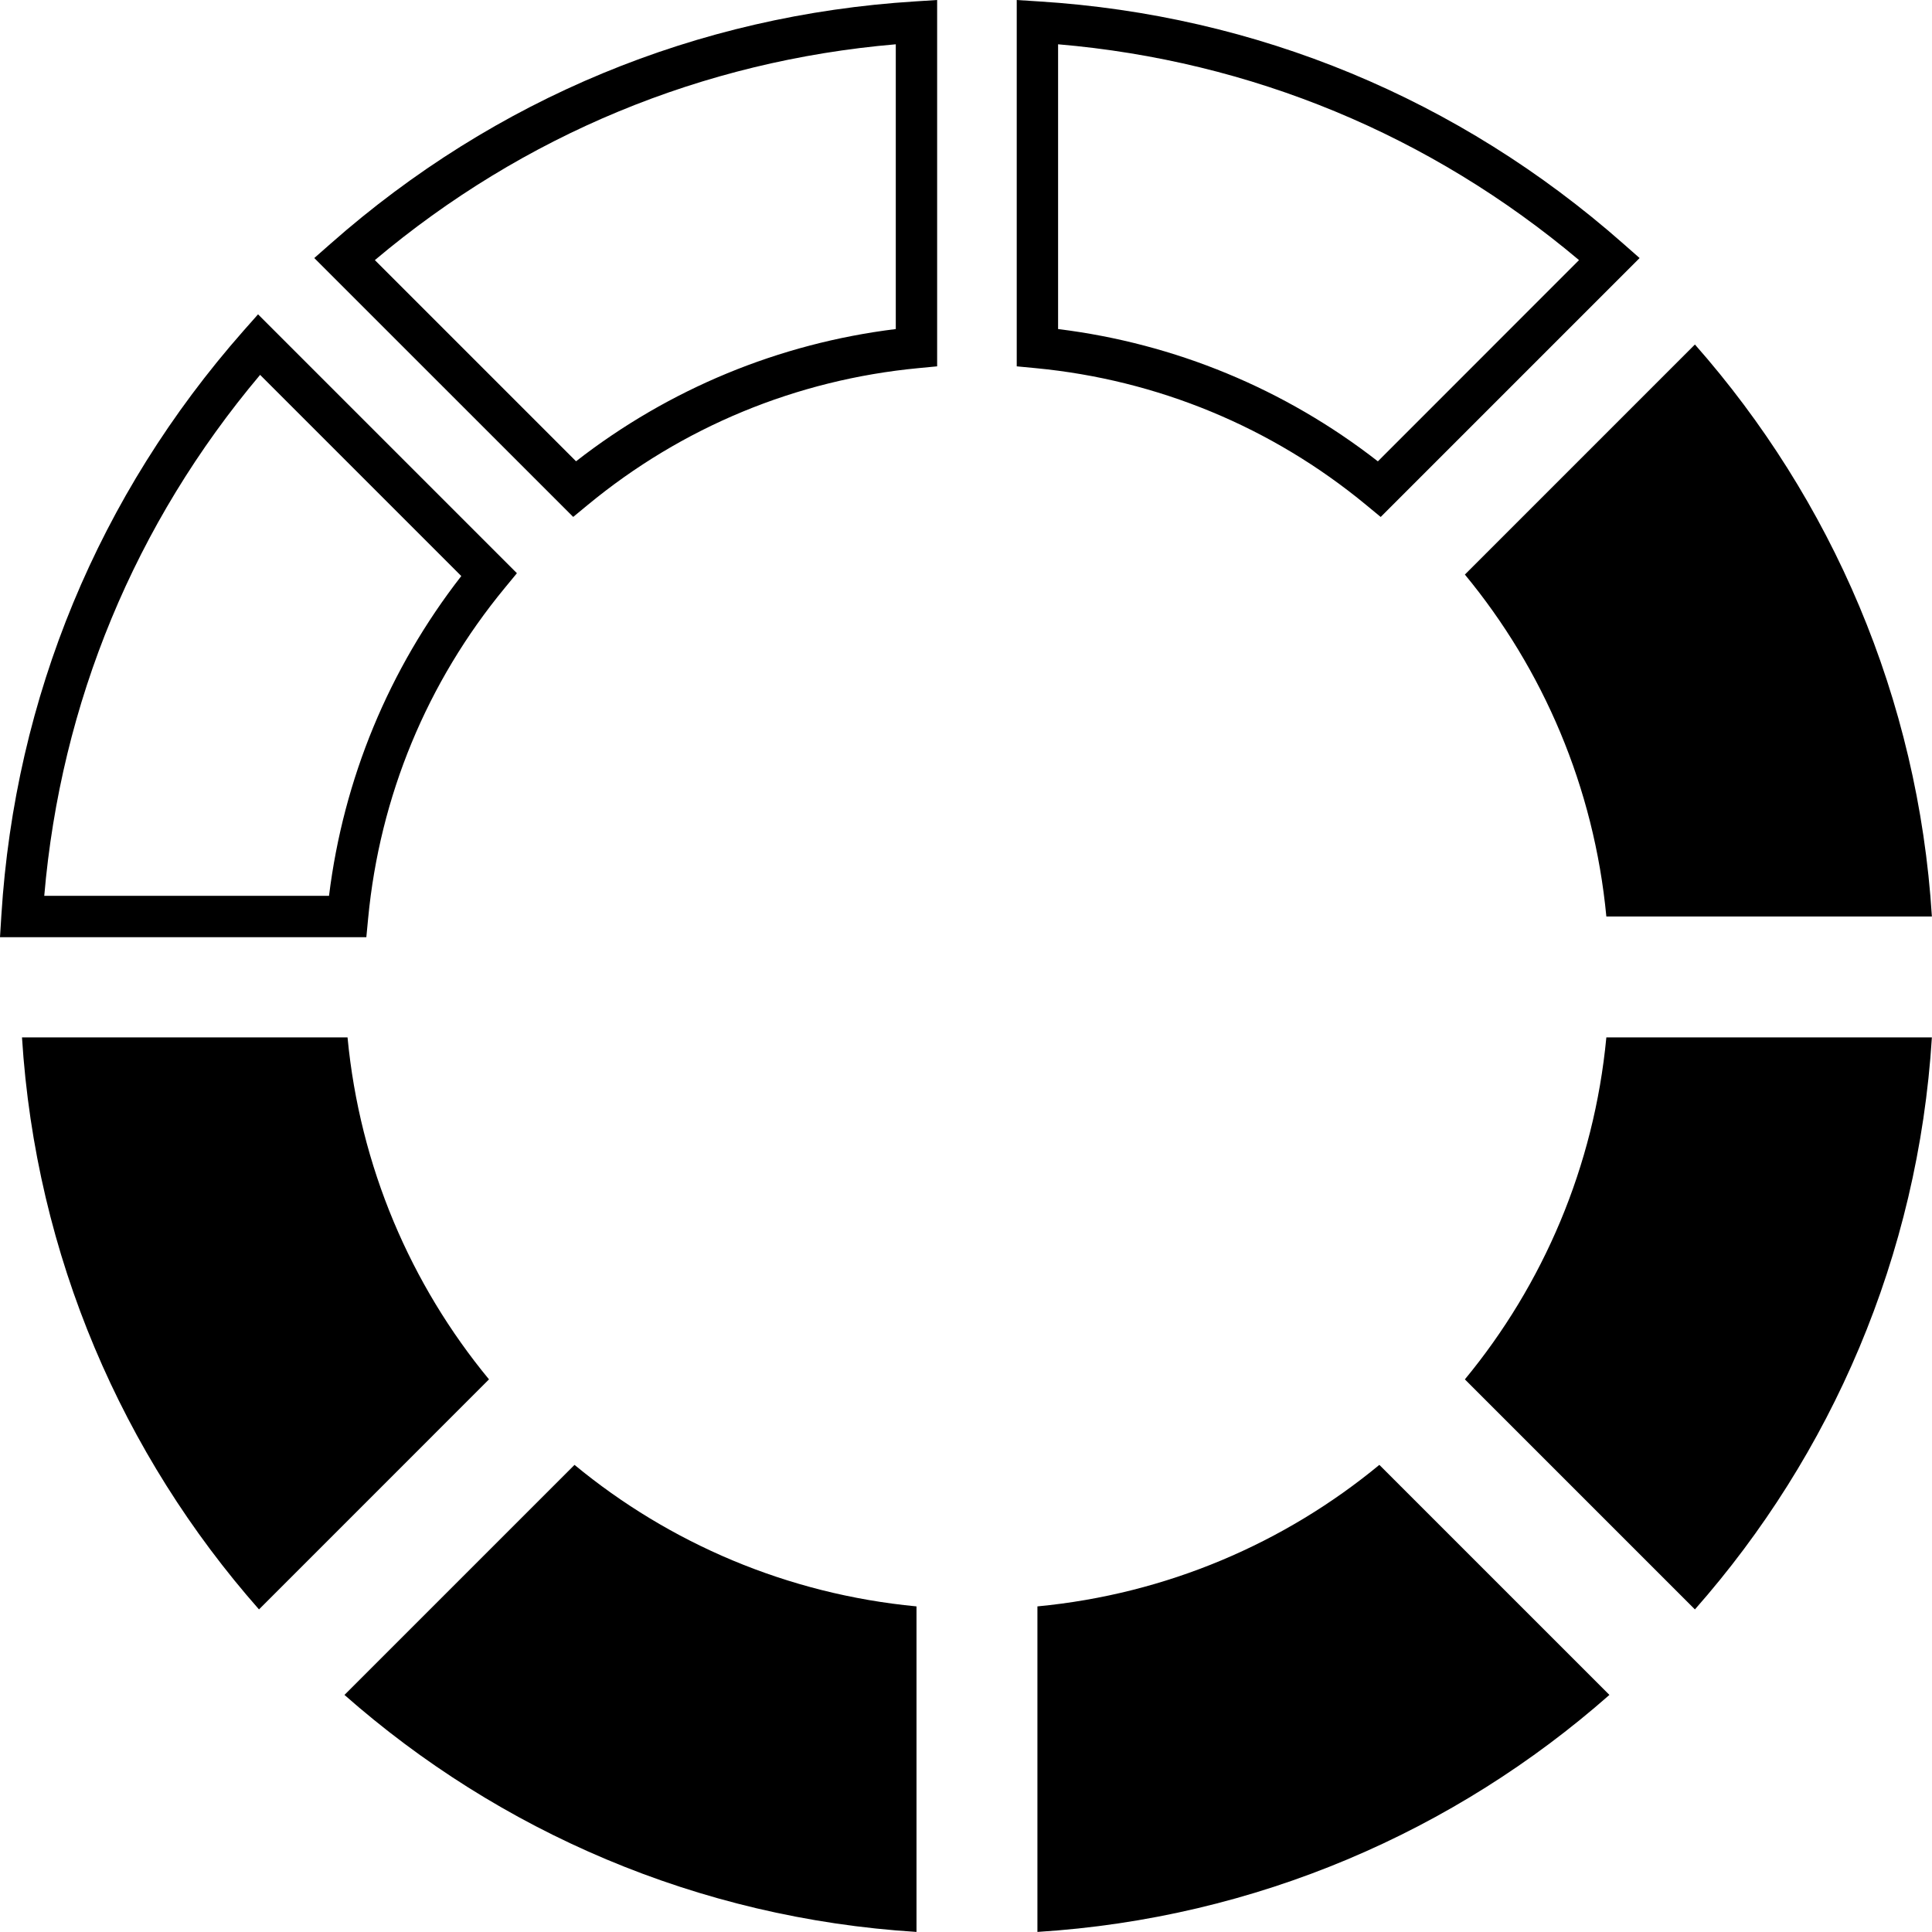 <?xml version="1.0" encoding="UTF-8" standalone="no"?><!DOCTYPE svg PUBLIC "-//W3C//DTD SVG 1.1//EN" "http://www.w3.org/Graphics/SVG/1.1/DTD/svg11.dtd"><svg width="100%" height="100%" viewBox="0 0 146 146" version="1.1" xmlns="http://www.w3.org/2000/svg" xmlns:xlink="http://www.w3.org/1999/xlink" xml:space="preserve" xmlns:serif="http://www.serif.com/" style="fill-rule:evenodd;clip-rule:evenodd;stroke-linejoin:round;stroke-miterlimit:2;"><path d="M121.391,78.397c-0.928,9.769 -4.782,18.681 -10.691,25.841l17.384,17.384c10.294,-11.675 16.875,-26.694 17.907,-43.225l-24.6,-0Zm-10.691,-34.978c5.912,7.159 9.763,16.075 10.691,25.84l24.6,0c-1.032,-16.531 -7.613,-31.55 -17.907,-43.225l-17.384,17.385Zm-6.463,67.281c-7.159,5.909 -16.071,9.766 -25.84,10.694l-0,24.6c16.531,-1.035 31.547,-7.616 43.225,-17.91l-17.385,-17.384Zm-34.978,10.694c-9.768,-0.928 -18.684,-4.782 -25.843,-10.694l-17.385,17.384c11.678,10.294 26.697,16.879 43.228,17.91l0,-24.6Zm-32.306,-17.156c-5.909,-7.16 -9.762,-16.072 -10.69,-25.841l-24.601,-0c1.035,16.531 7.616,31.55 17.91,43.225l17.381,-17.384Zm-8.625,-84.582l15.203,15.203c7.022,-5.468 15.325,-8.903 24.163,-9.993l-0,-21.519c-14.597,1.247 -28.144,6.859 -39.366,16.309Zm14.988,19.407l-19.566,-19.563l1.25,-1.1c12.406,-10.941 27.678,-17.266 44.159,-18.294l1.66,-0.106l-0,27.684l-1.413,0.135c-9.219,0.875 -17.862,4.45 -24.994,10.34l-1.096,0.904Zm36.643,-14.197c8.844,1.093 17.144,4.528 24.166,9.997l15.2,-15.207c-11.225,-9.45 -24.769,-15.062 -39.366,-16.309l0,21.519Zm24.379,14.2l-1.094,-0.903c-7.131,-5.891 -15.775,-9.466 -24.994,-10.344l-1.416,-0.135l0,-27.684l1.66,0.106c16.481,1.028 31.75,7.353 44.159,18.294l1.25,1.1l-19.565,19.566Zm-100.994,28.631l21.519,-0c1.093,-8.841 4.528,-17.141 9.996,-24.166l-15.203,-15.203c-9.453,11.225 -15.065,24.772 -16.312,39.369Zm24.34,3.125l-27.684,-0l0.103,-1.659c1.031,-16.482 7.356,-31.754 18.294,-44.163l1.103,-1.247l19.562,19.563l-0.903,1.097c-5.89,7.134 -9.465,15.774 -10.34,24.993l-0.135,1.416Z" style="fill:currentColor;fill-rule:nonzero;"/></svg>